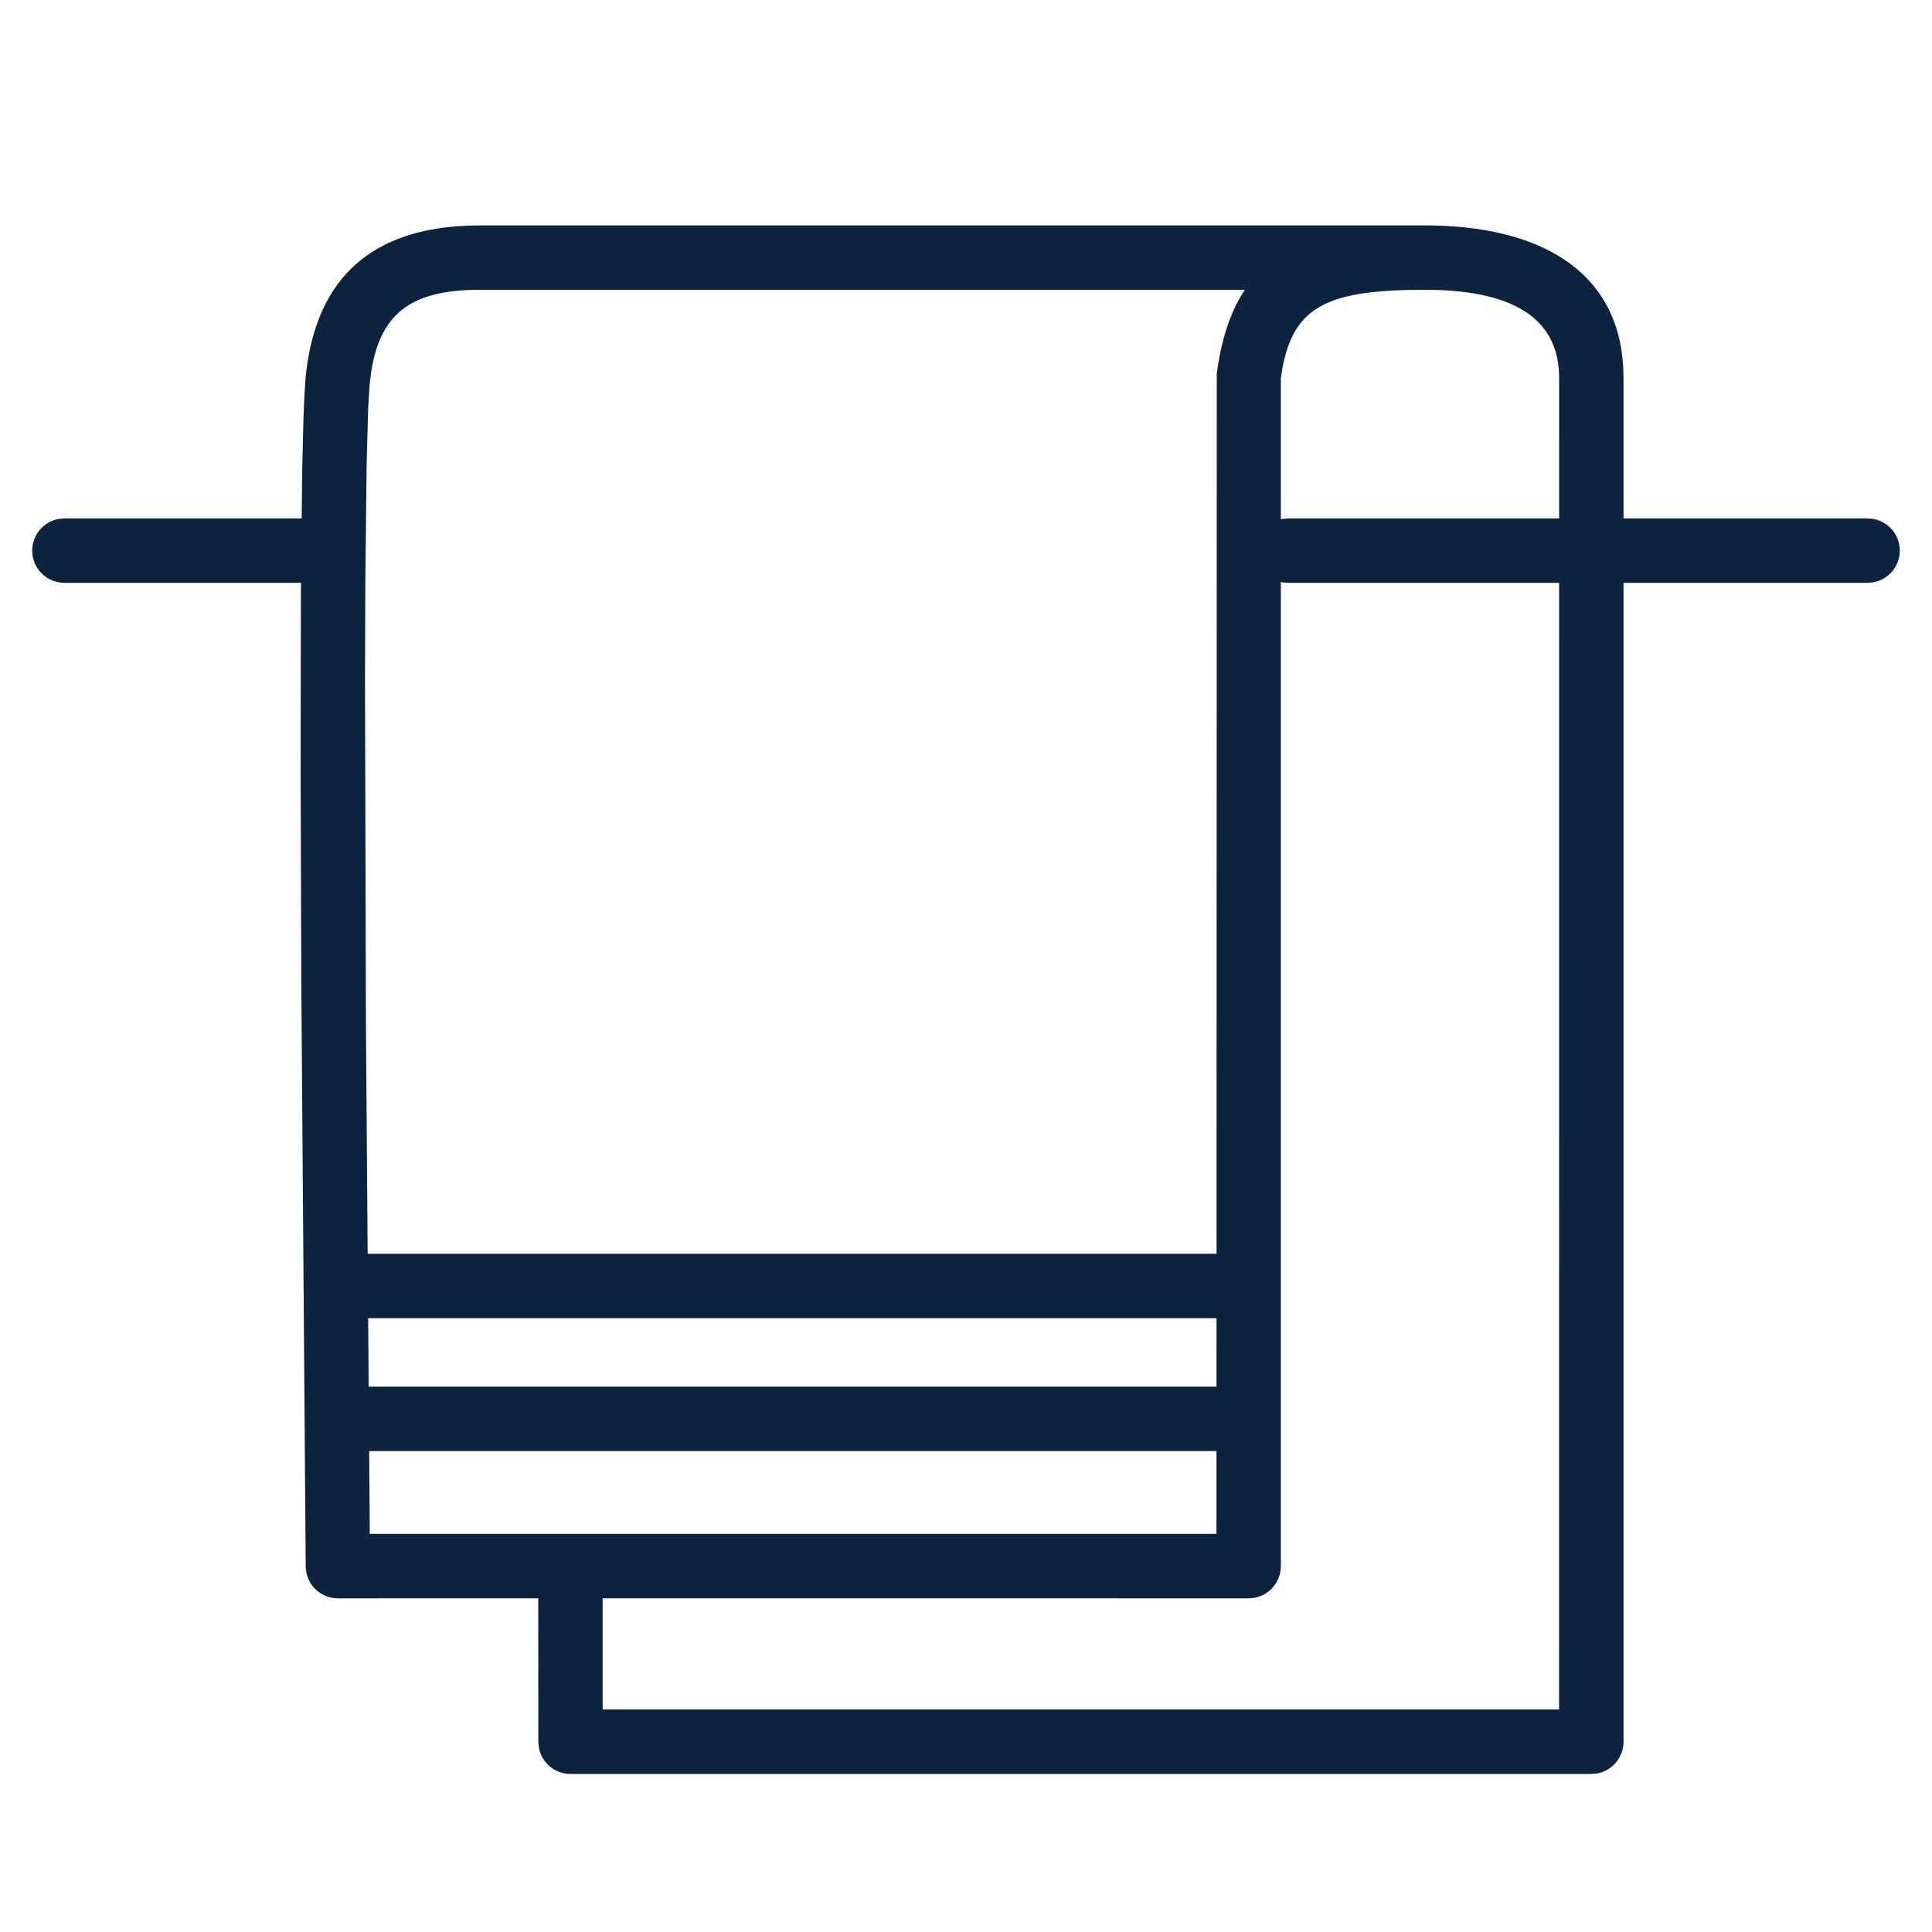 <?xml version="1.0" encoding="UTF-8"?> <svg xmlns="http://www.w3.org/2000/svg" xmlns:xlink="http://www.w3.org/1999/xlink" width="30px" height="30px" viewBox="0 0 30 30" version="1.1"><title>Linens Icon</title><g id="Linens-Icon" stroke="none" stroke-width="1" fill="none" fill-rule="evenodd"><g id="Group" transform="translate(0.5, 3.5)" fill="#0C2340" fill-rule="nonzero"><path d="M28.5,4.55 C28.776,4.55 29,4.773 29,5.05 C29,5.295 28.823,5.499 28.59,5.542 L28.5,5.55 L19.5,5.55 C19.224,5.55 19,5.326 19,5.05 C19,4.804 19.177,4.6 19.41,4.558 L19.5,4.55 L28.5,4.55 Z" id="Line-13"></path><path d="M4.5,4.55 C4.776,4.55 5,4.773 5,5.05 C5,5.295 4.823,5.499 4.59,5.542 L4.5,5.55 L0.5,5.55 C0.224,5.55 0,5.326 0,5.05 C0,4.804 0.177,4.6 0.41,4.558 L0.5,4.55 L4.5,4.55 Z" id="Line-12"></path><path d="M21.624,0 C23.401,0 24.617,0.698 24.705,2.192 L24.71,2.368 L24.71,23.546 C24.71,23.791 24.533,23.995 24.3,24.038 L24.21,24.046 L8.359,24.046 C8.113,24.046 7.909,23.869 7.867,23.635 L7.859,23.546 L7.858,21.318 L4.747,21.319 C4.503,21.319 4.3,21.144 4.256,20.913 L4.247,20.824 L4.179,11.831 L4.168,8.44 L4.172,5.742 L4.192,3.826 L4.212,2.998 L4.227,2.637 L4.244,2.378 L4.25,2.314 C4.418,0.773 5.315,0.06 6.764,0.004 L6.956,0 L21.624,0 Z M21.624,1 C20.129,1 19.589,1.248 19.411,2.23 L19.389,2.368 L19.389,20.819 C19.389,21.064 19.212,21.268 18.979,21.311 L18.889,21.319 L8.858,21.318 L8.858,23.045 L23.709,23.045 L23.71,2.368 C23.71,1.485 23.059,1.045 21.824,1.003 L21.624,1 Z M18.831,1 L6.956,1 C5.924,1 5.414,1.332 5.266,2.262 L5.238,2.482 L5.217,2.839 L5.193,3.719 L5.173,5.535 L5.168,7.042 L5.182,12.357 L5.242,20.318 L18.389,20.318 L18.394,2.301 C18.462,1.791 18.592,1.385 18.789,1.064 L18.831,1 Z" id="Path-55"></path><polygon id="Path-57" points="18.579 15.969 18.579 16.969 4.667 16.969 4.667 15.969"></polygon><polygon id="Path-58" points="18.579 18.032 18.579 19.032 4.667 19.032 4.667 18.032"></polygon></g></g></svg> 